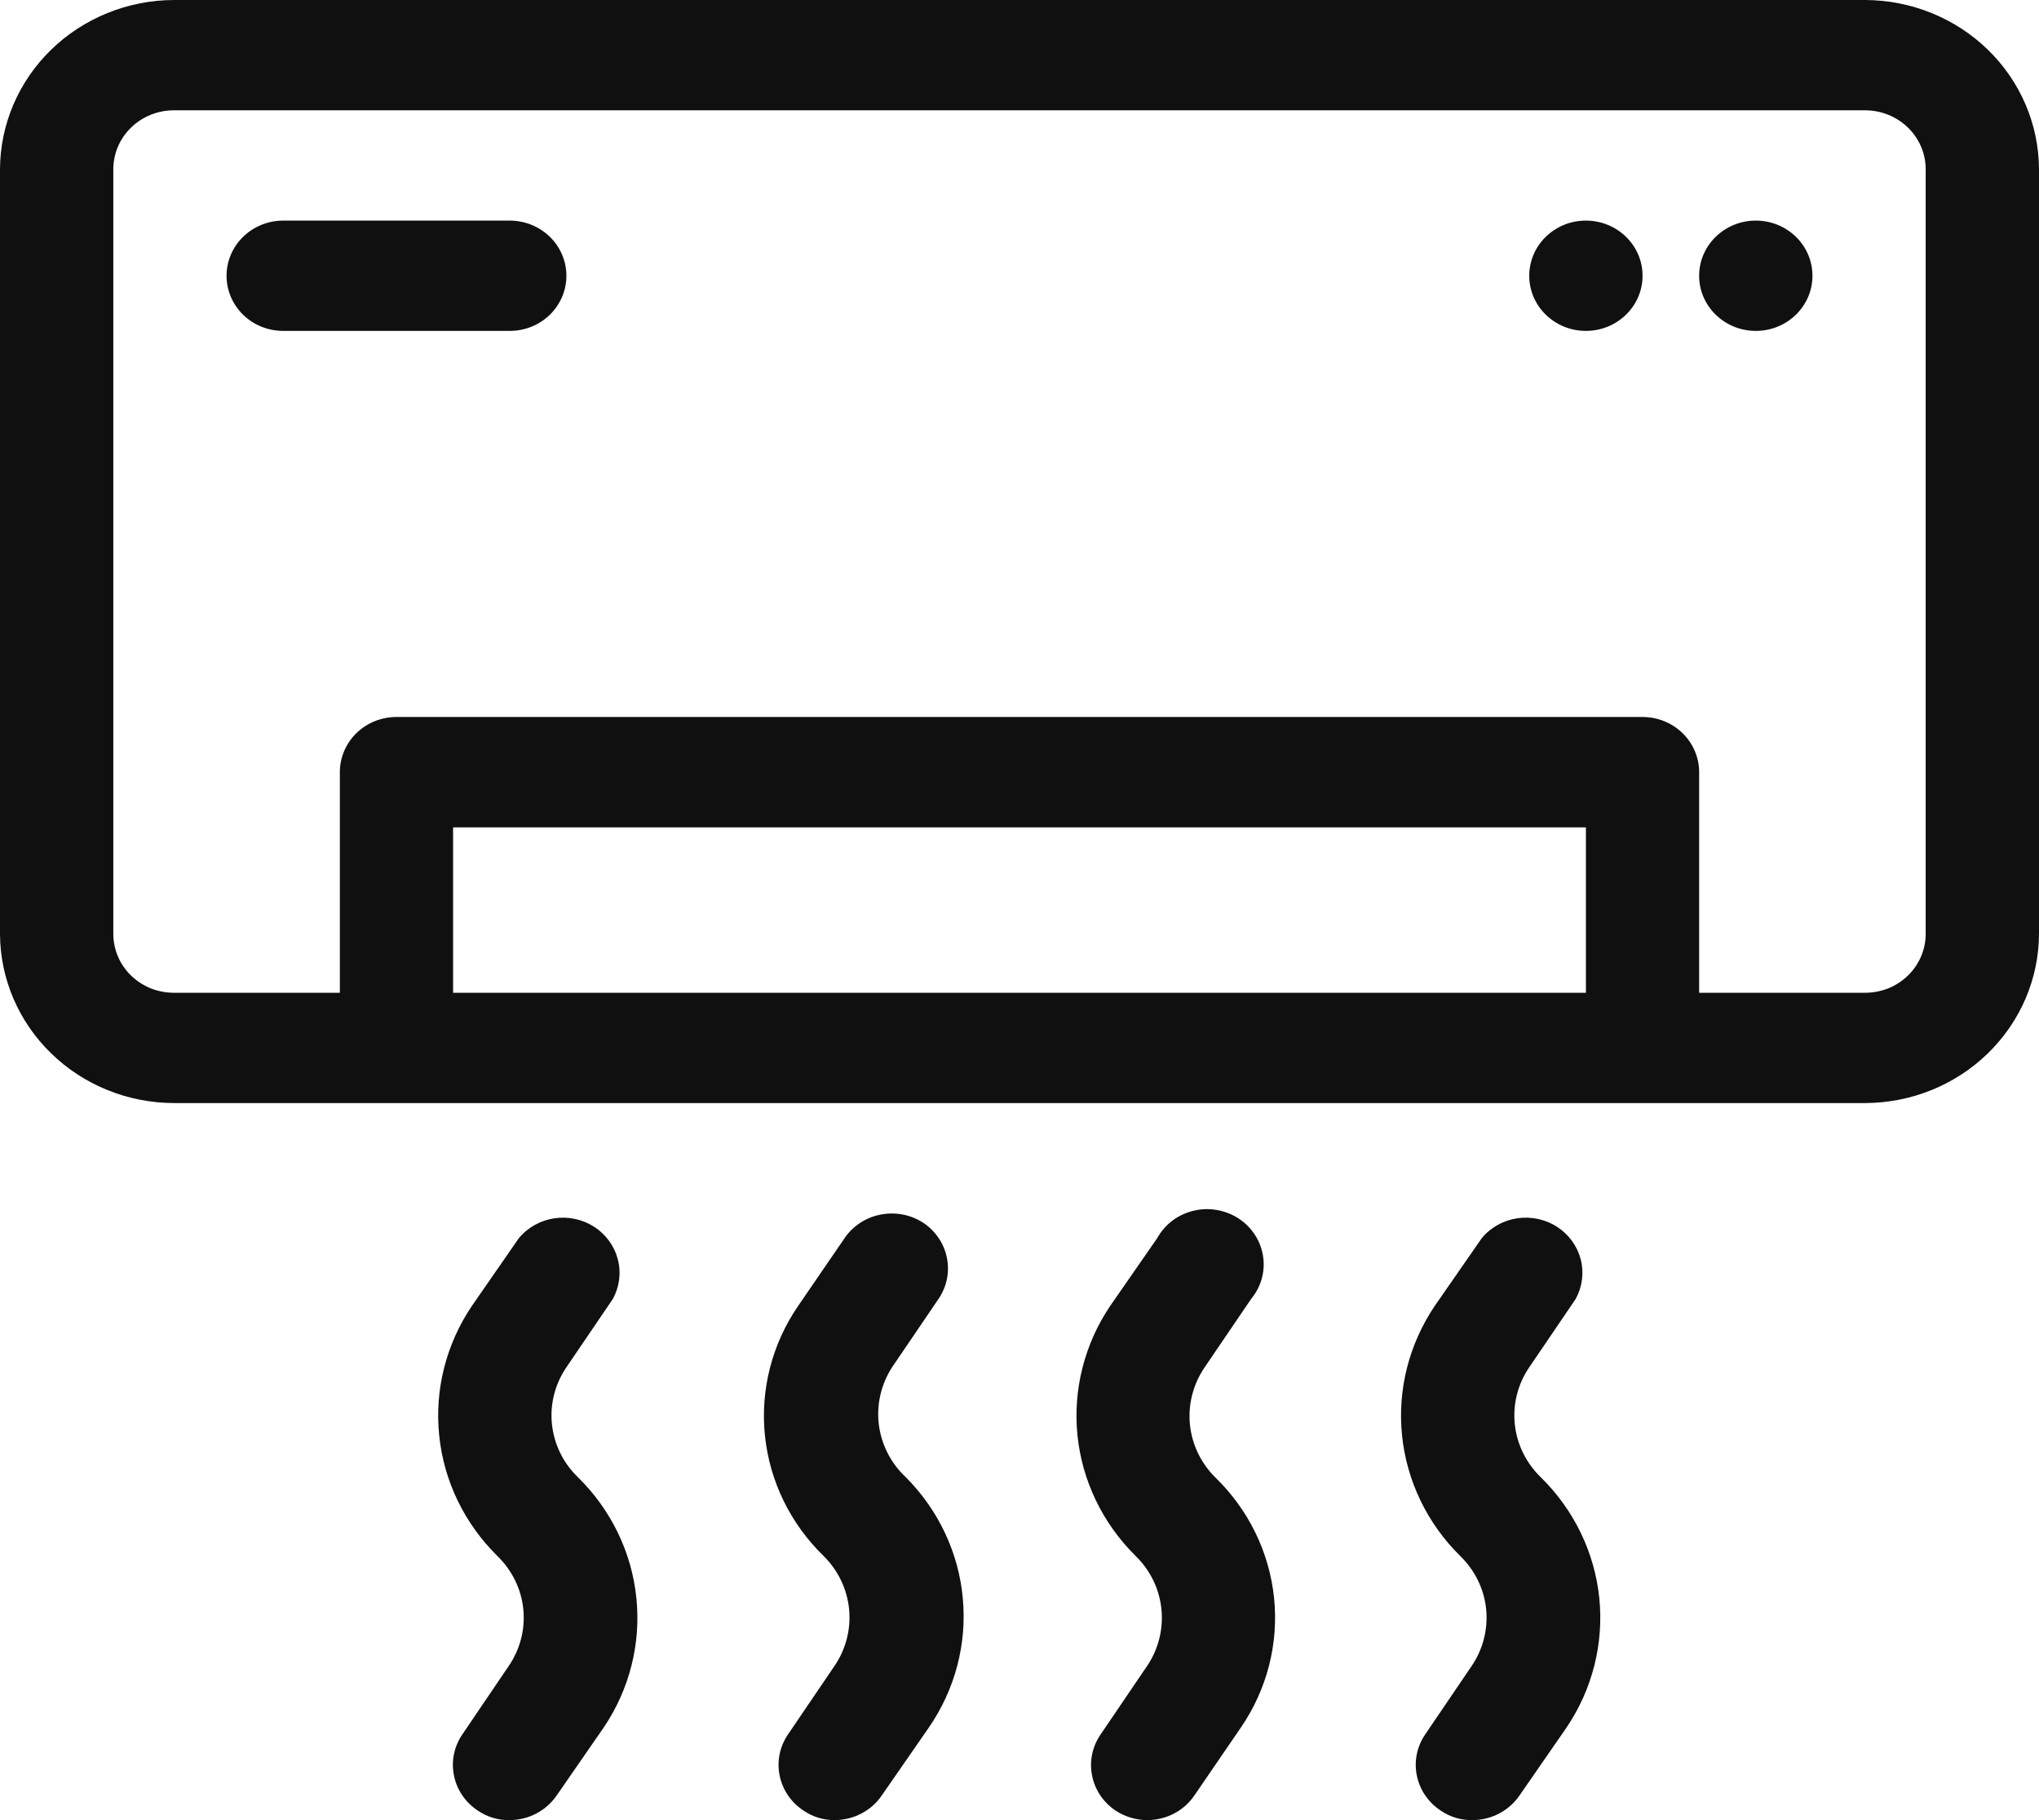 <svg width="28" height="25" viewBox="0 0 28 25" fill="none" xmlns="http://www.w3.org/2000/svg">
<path d="M25.612 0H2.388C1.755 0.002 1.149 0.248 0.702 0.683C0.254 1.119 0.002 1.71 0 2.326V12.826C0.002 13.442 0.254 14.032 0.702 14.468C1.149 14.904 1.755 15.149 2.388 15.151H25.612C26.245 15.149 26.851 14.904 27.298 14.468C27.746 14.032 27.998 13.442 28 12.826V2.326C27.998 1.71 27.746 1.119 27.298 0.683C26.851 0.248 26.245 0.002 25.612 0ZM6.222 13.636V11.364H21.778V13.636H6.222ZM26.444 12.826C26.444 12.932 26.423 13.037 26.381 13.136C26.339 13.234 26.278 13.324 26.201 13.399C26.123 13.474 26.032 13.534 25.931 13.575C25.83 13.615 25.721 13.636 25.612 13.636H23.333V10.606C23.333 10.405 23.251 10.212 23.105 10.07C22.96 9.928 22.762 9.848 22.556 9.848H5.444C5.238 9.848 5.04 9.928 4.894 10.07C4.749 10.212 4.667 10.405 4.667 10.606V13.636H2.388C2.278 13.636 2.17 13.615 2.069 13.575C1.968 13.534 1.877 13.474 1.799 13.399C1.643 13.247 1.556 13.041 1.556 12.826V2.326C1.556 2.111 1.643 1.905 1.799 1.753C1.955 1.601 2.167 1.515 2.388 1.515H25.612C25.721 1.515 25.83 1.536 25.931 1.577C26.032 1.618 26.123 1.677 26.201 1.753C26.278 1.828 26.339 1.917 26.381 2.016C26.423 2.114 26.444 2.219 26.444 2.326V12.826Z" fill="#101010"/>
<path d="M7 3.03H3.889C3.683 3.03 3.485 3.11 3.339 3.252C3.193 3.394 3.111 3.587 3.111 3.788C3.111 3.989 3.193 4.181 3.339 4.324C3.485 4.466 3.683 4.545 3.889 4.545H7C7.206 4.545 7.404 4.466 7.55 4.324C7.696 4.181 7.778 3.989 7.778 3.788C7.778 3.587 7.696 3.394 7.55 3.252C7.404 3.11 7.206 3.03 7 3.03Z" fill="#101010"/>
<path d="M24.111 4.545C24.541 4.545 24.889 4.206 24.889 3.788C24.889 3.369 24.541 3.03 24.111 3.03C23.682 3.03 23.333 3.369 23.333 3.788C23.333 4.206 23.682 4.545 24.111 4.545Z" fill="#101010"/>
<path d="M21.778 4.545C22.207 4.545 22.556 4.206 22.556 3.788C22.556 3.369 22.207 3.03 21.778 3.03C21.348 3.03 21 3.369 21 3.788C21 4.206 21.348 4.545 21.778 4.545Z" fill="#101010"/>
<path d="M7.778 18.78L8.416 17.841C8.507 17.674 8.532 17.481 8.484 17.298C8.437 17.115 8.321 16.955 8.16 16.851C7.998 16.747 7.803 16.705 7.611 16.734C7.42 16.763 7.246 16.86 7.124 17.008L6.479 17.939C6.125 18.464 5.967 19.091 6.031 19.715C6.094 20.34 6.376 20.924 6.829 21.371C7.031 21.567 7.158 21.825 7.186 22.101C7.214 22.378 7.143 22.655 6.984 22.886L6.347 23.826C6.234 23.993 6.194 24.196 6.235 24.392C6.275 24.588 6.394 24.76 6.564 24.871C6.692 24.958 6.844 25.003 7 25C7.128 24.999 7.254 24.968 7.367 24.908C7.479 24.849 7.575 24.763 7.646 24.659L8.291 23.727C8.645 23.202 8.803 22.576 8.739 21.951C8.676 21.326 8.394 20.742 7.941 20.295C7.737 20.101 7.61 19.843 7.58 19.566C7.55 19.29 7.62 19.012 7.778 18.78Z" fill="#101010"/>
<path d="M12.25 18.78L12.888 17.841C13.001 17.675 13.043 17.472 13.003 17.276C12.964 17.08 12.847 16.908 12.678 16.795C12.593 16.74 12.497 16.701 12.396 16.682C12.296 16.663 12.192 16.663 12.092 16.683C11.992 16.702 11.896 16.741 11.811 16.797C11.726 16.853 11.653 16.924 11.597 17.008L10.959 17.939C10.601 18.462 10.44 19.09 10.504 19.716C10.568 20.342 10.852 20.927 11.309 21.371C11.509 21.569 11.633 21.827 11.66 22.103C11.687 22.379 11.615 22.656 11.457 22.886L10.819 23.826C10.706 23.993 10.666 24.196 10.707 24.392C10.748 24.588 10.866 24.76 11.037 24.871C11.162 24.956 11.312 25.002 11.464 25C11.592 24.999 11.719 24.968 11.831 24.908C11.944 24.849 12.04 24.763 12.11 24.659L12.756 23.727C13.114 23.207 13.279 22.582 13.222 21.958C13.166 21.333 12.891 20.747 12.444 20.295C12.237 20.104 12.105 19.848 12.069 19.572C12.034 19.295 12.098 19.016 12.25 18.78Z" fill="#101010"/>
<path d="M16.543 18.78L17.181 17.841C17.249 17.759 17.299 17.664 17.327 17.562C17.355 17.46 17.361 17.354 17.344 17.25C17.327 17.145 17.289 17.046 17.23 16.957C17.172 16.868 17.095 16.792 17.005 16.734C16.915 16.676 16.813 16.637 16.706 16.619C16.6 16.601 16.491 16.605 16.386 16.631C16.281 16.657 16.182 16.703 16.097 16.768C16.012 16.833 15.941 16.915 15.89 17.008L15.244 17.939C14.891 18.464 14.733 19.091 14.796 19.715C14.86 20.34 15.142 20.924 15.594 21.371C15.796 21.567 15.921 21.826 15.949 22.102C15.977 22.378 15.907 22.655 15.75 22.886L15.112 23.826C14.999 23.992 14.957 24.195 14.997 24.39C15.036 24.586 15.153 24.759 15.322 24.871C15.451 24.955 15.603 25 15.758 25C15.886 24.999 16.012 24.968 16.125 24.908C16.237 24.849 16.333 24.763 16.403 24.659L17.041 23.727C17.399 23.204 17.56 22.576 17.496 21.95C17.432 21.325 17.148 20.74 16.691 20.295C16.491 20.098 16.367 19.839 16.34 19.563C16.314 19.287 16.385 19.011 16.543 18.78Z" fill="#101010"/>
<path d="M21 18.78L21.638 17.841C21.729 17.674 21.754 17.481 21.707 17.298C21.659 17.115 21.544 16.955 21.382 16.851C21.221 16.747 21.025 16.705 20.833 16.734C20.642 16.763 20.468 16.86 20.347 17.008L19.701 17.939C19.348 18.464 19.189 19.091 19.253 19.715C19.317 20.34 19.598 20.924 20.051 21.371C20.253 21.567 20.38 21.825 20.408 22.101C20.436 22.378 20.365 22.655 20.207 22.886L19.569 23.826C19.456 23.993 19.416 24.196 19.457 24.392C19.498 24.588 19.616 24.76 19.787 24.871C19.914 24.958 20.067 25.003 20.222 25C20.35 24.999 20.476 24.968 20.589 24.908C20.701 24.849 20.797 24.763 20.868 24.659L21.513 23.727C21.867 23.202 22.025 22.576 21.962 21.951C21.898 21.326 21.616 20.742 21.163 20.295C20.96 20.101 20.832 19.843 20.802 19.566C20.772 19.29 20.842 19.012 21 18.78Z" fill="#101010"/>
</svg>
